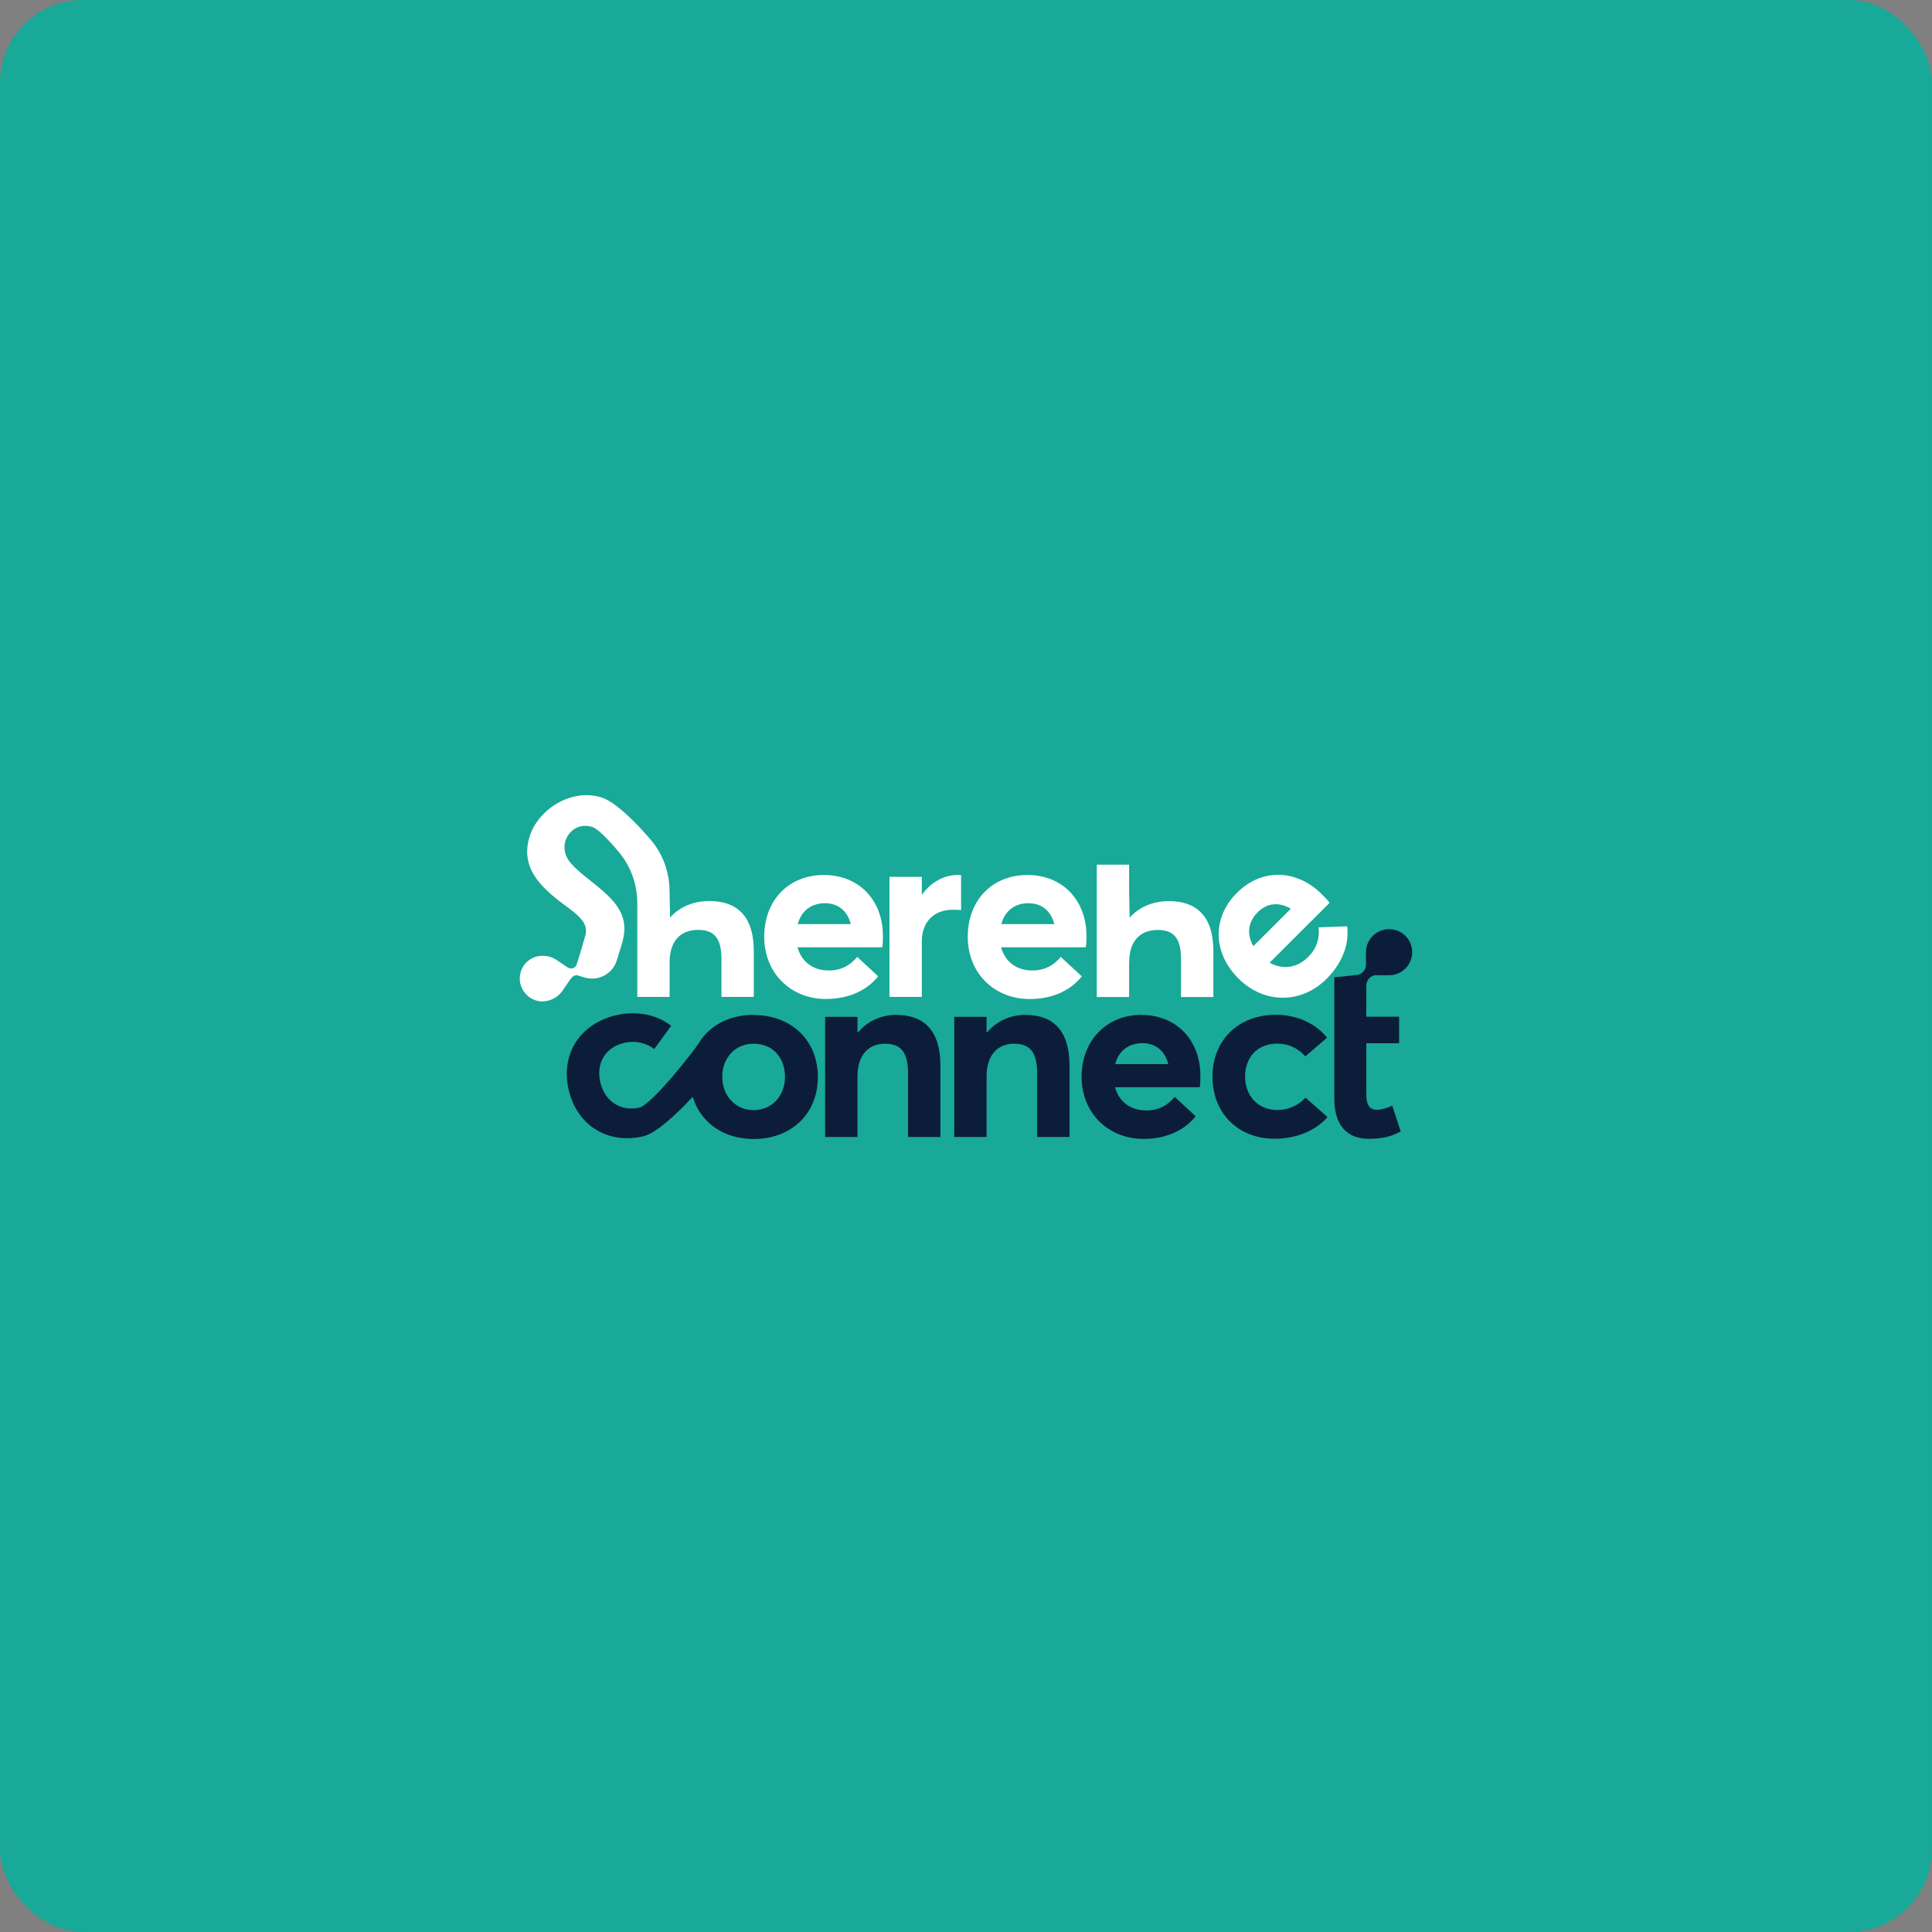 <svg width="933" height="933" viewBox="0 0 933 933" fill="none" xmlns="http://www.w3.org/2000/svg">
    <rect x="0" y="0" width="933" height="933" fill="#808080" stroke="none"/>
    <rect width="933" height="933" rx="40" fill="#18A998"/>
    <g clip-path="url(#clip0_8_3231)">
        <path d="M545.317 464.677C545.317 454.334 550.693 449.099 559.032 449.099C566.439 449.099 570.334 452.561 570.334 463.242V481.48H585.953V459.316C585.953 441.627 577.022 435.167 564.492 435.167C557.084 435.167 550.312 437.785 545.528 443.146L545.274 430.481V417.562H529.655V481.48H545.274V464.677H545.317Z" fill="white"/>
        <path d="M398.941 482.409C410.624 482.409 419.09 477.765 424.085 471.474L413.968 462.102C410.751 466.028 406.222 468.772 400.041 468.646C392.549 468.646 387.046 464.382 385.141 457.458H426.032C426.37 456.487 426.37 453.785 426.37 451.885C426.37 434.872 414.941 422.544 397.883 422.544C380.824 422.544 369.056 434.787 369.056 452.392C369.056 469.997 381.924 482.451 398.983 482.451L398.941 482.409ZM398.348 436.18C405.121 436.18 409.312 440.233 410.878 446.27H385.268C387.046 439.6 392.041 436.18 398.391 436.18H398.348Z" fill="white"/>
        <path d="M464.128 422.629C463.874 422.502 463.409 422.502 462.943 422.502C456.043 422.502 449.736 425.837 445.292 432.001H445.165V423.431H429.545V481.438H445.165V454.461C445.165 445.891 450.413 439.347 460.065 439.347C460.911 439.347 462.562 439.347 464.128 439.473V422.586V422.629Z" fill="white"/>
        <path d="M512.257 462.102C509.04 466.028 504.511 468.772 498.331 468.646C490.839 468.646 485.336 464.382 483.431 457.458H524.321C524.66 456.487 524.66 453.785 524.66 451.885C524.66 434.872 513.231 422.544 496.172 422.544C479.113 422.544 467.346 434.787 467.346 452.392C467.346 469.997 480.214 482.451 497.273 482.451C508.956 482.451 517.422 477.807 522.417 471.516L512.3 462.144L512.257 462.102ZM496.638 436.18C503.411 436.18 507.601 440.233 509.167 446.27H483.558C485.336 439.6 490.331 436.18 496.68 436.18H496.638Z" fill="white"/>
        <path d="M640.562 472.784C648.816 464.551 651.525 455.306 650.594 447.327L636.794 447.833C637.302 452.857 636.032 458.008 631.588 462.272C626.297 467.549 619.354 468.393 613.132 464.889L642.043 436.055C641.62 435.126 639.673 433.184 638.318 431.833C626.254 419.801 609.407 419.125 597.343 431.157C585.279 443.189 585.618 460.161 598.105 472.573C610.592 484.985 628.54 484.774 640.562 472.742V472.784ZM607.375 440.53C612.158 435.759 618 435.675 623.376 438.841L605.259 456.91C601.788 450.957 602.888 444.962 607.375 440.53Z" fill="white"/>
        <path d="M279.149 471.094L282.197 472.023C288.8 474.092 295.827 470.377 297.859 463.791C299.002 460.033 299.975 456.909 300.272 455.938C305.14 440.402 295.065 433.267 282.789 423.431C274.705 416.929 272.419 413.636 272.63 408.443C272.842 403.251 278.176 396.876 286.091 399.367C288.716 400.211 293.838 405.488 298.832 411.441C304.632 418.365 307.764 427.146 307.764 436.18V481.438H323.384V464.635C323.384 454.292 328.759 449.057 337.098 449.057C344.506 449.057 348.4 452.519 348.4 463.2V481.438H364.02V459.273C364.02 441.584 355.088 435.125 342.559 435.125C335.151 435.125 328.378 437.742 323.595 443.104L323.341 430.439C323.341 421.404 320.251 412.623 314.41 405.741C306.833 396.791 296.885 386.997 290.197 385.013C275.593 380.664 259.847 391.007 255.783 403.926C251 419.124 261.371 428.623 272.207 436.729C280.969 443.062 284.356 446.482 282.493 452.392C282.112 453.532 280.419 459.907 278.514 465.691C277.922 467.548 275.678 468.266 274.07 467.168L268.905 463.664C263.995 460.329 257.138 460.962 253.455 465.606C249.18 470.968 250.704 478.778 256.63 482.198C261.752 485.153 268.397 483.211 271.741 478.314L275.424 472.952C276.652 471.179 277.964 470.714 279.191 471.094H279.149Z" fill="white"/>
        <path d="M363.936 490.094C352.422 490.094 343.279 494.991 337.988 502.886C336.041 506.517 314.876 533.409 308.823 534.845C299.891 536.956 292.103 531.932 289.902 522.686C287.743 513.567 292.272 505.757 301.331 503.646C307.13 502.295 312.125 503.772 315.977 506.559L324.104 495.371C316.739 489.545 306.58 488.152 297.563 490.263C280.039 494.4 270.557 509.092 274.663 526.443C278.769 543.795 293.838 552.703 310.686 548.734C316.612 547.341 326.178 538.644 334.517 529.694C338.242 541.895 349.121 550.043 363.978 550.043C382.096 550.043 394.964 537.927 394.964 520.111C394.964 502.295 382.096 490.178 363.978 490.178L363.936 490.094ZM363.936 536.111C355.132 536.111 348.782 529.103 348.782 520.068C348.782 511.034 354.878 504.026 363.936 504.026C372.995 504.026 379.09 510.569 379.09 520.068C379.09 529.567 372.402 536.111 363.936 536.111Z" fill="#0C1D39"/>
        <path d="M432.931 490.094C425.777 490.094 419.089 492.965 414.348 498.537H414.094V491.065H398.475V549.072H414.094V519.815C414.094 509.472 419.47 504.026 427.301 504.026C434.582 504.026 438.518 507.487 438.518 518.506V549.072H454.138V514.622C454.138 496.806 445.418 490.136 432.931 490.136V490.094Z" fill="#0C1D39"/>
        <path d="M495.284 490.093C488.13 490.093 481.442 492.964 476.701 498.537H476.447V491.064H460.828V549.071H476.447V519.815C476.447 509.471 481.823 504.025 489.654 504.025C496.935 504.025 500.871 507.487 500.871 518.506V549.071H516.491V514.622C516.491 496.806 507.771 490.135 495.284 490.135V490.093Z" fill="#0C1D39"/>
        <path d="M551.158 490.094C534.607 490.094 522.331 502.337 522.331 519.942C522.331 537.546 535.199 550.001 552.258 550.001C563.941 550.001 572.407 545.357 577.402 539.066L567.285 529.694C564.068 533.62 559.539 536.364 553.359 536.238C545.866 536.238 540.363 531.974 538.459 525.05H579.349C579.688 524.079 579.688 521.377 579.688 519.477C579.688 502.464 568.259 490.136 551.2 490.136L551.158 490.094ZM538.543 513.862C540.321 507.192 545.316 503.772 551.665 503.772C558.438 503.772 562.629 507.825 564.195 513.862H538.586H538.543Z" fill="#0C1D39"/>
        <path d="M616.897 536.069C607.711 536.069 601.277 529.399 601.277 519.9C601.277 510.401 607.457 503.984 616.77 503.984C622.738 503.984 627.267 506.601 630.357 510.147L640.855 501.113C635.014 493.725 625.489 490.052 616.177 490.052C598.187 490.052 585.53 502.168 585.53 519.984C585.53 537.8 598.144 549.916 615.457 549.916C627.14 549.916 636.072 545.273 641.067 539.446L630.442 530.074C627.691 533.156 623.034 536.027 616.854 536.027L616.897 536.069Z" fill="#0C1D39"/>
        <path d="M664.898 470.968H670.824C677.935 470.968 683.523 464.298 681.575 456.867C680.602 453.11 677.554 450.07 673.787 449.099C666.337 447.199 659.649 452.73 659.649 459.823V465.86C659.649 468.435 657.702 470.546 655.162 470.841L644.368 471.981V530.706C644.368 543.794 650.929 549.957 660.919 549.957C668.792 549.957 672.602 548.395 676.411 546.411L672.348 533.915C669.723 535.223 666.887 535.941 664.94 535.941C661.384 535.941 659.818 533.577 659.818 528.553V503.813H675.649V490.979H659.818V475.908C659.818 473.163 662.061 470.884 664.855 470.884L664.898 470.968Z" fill="#0C1D39"/>
    </g>
    <defs>
        <clipPath id="clip0_8_3231">
            <rect width="431" height="166" fill="white" transform="translate(251 384)"/>
        </clipPath>
    </defs>
</svg>
